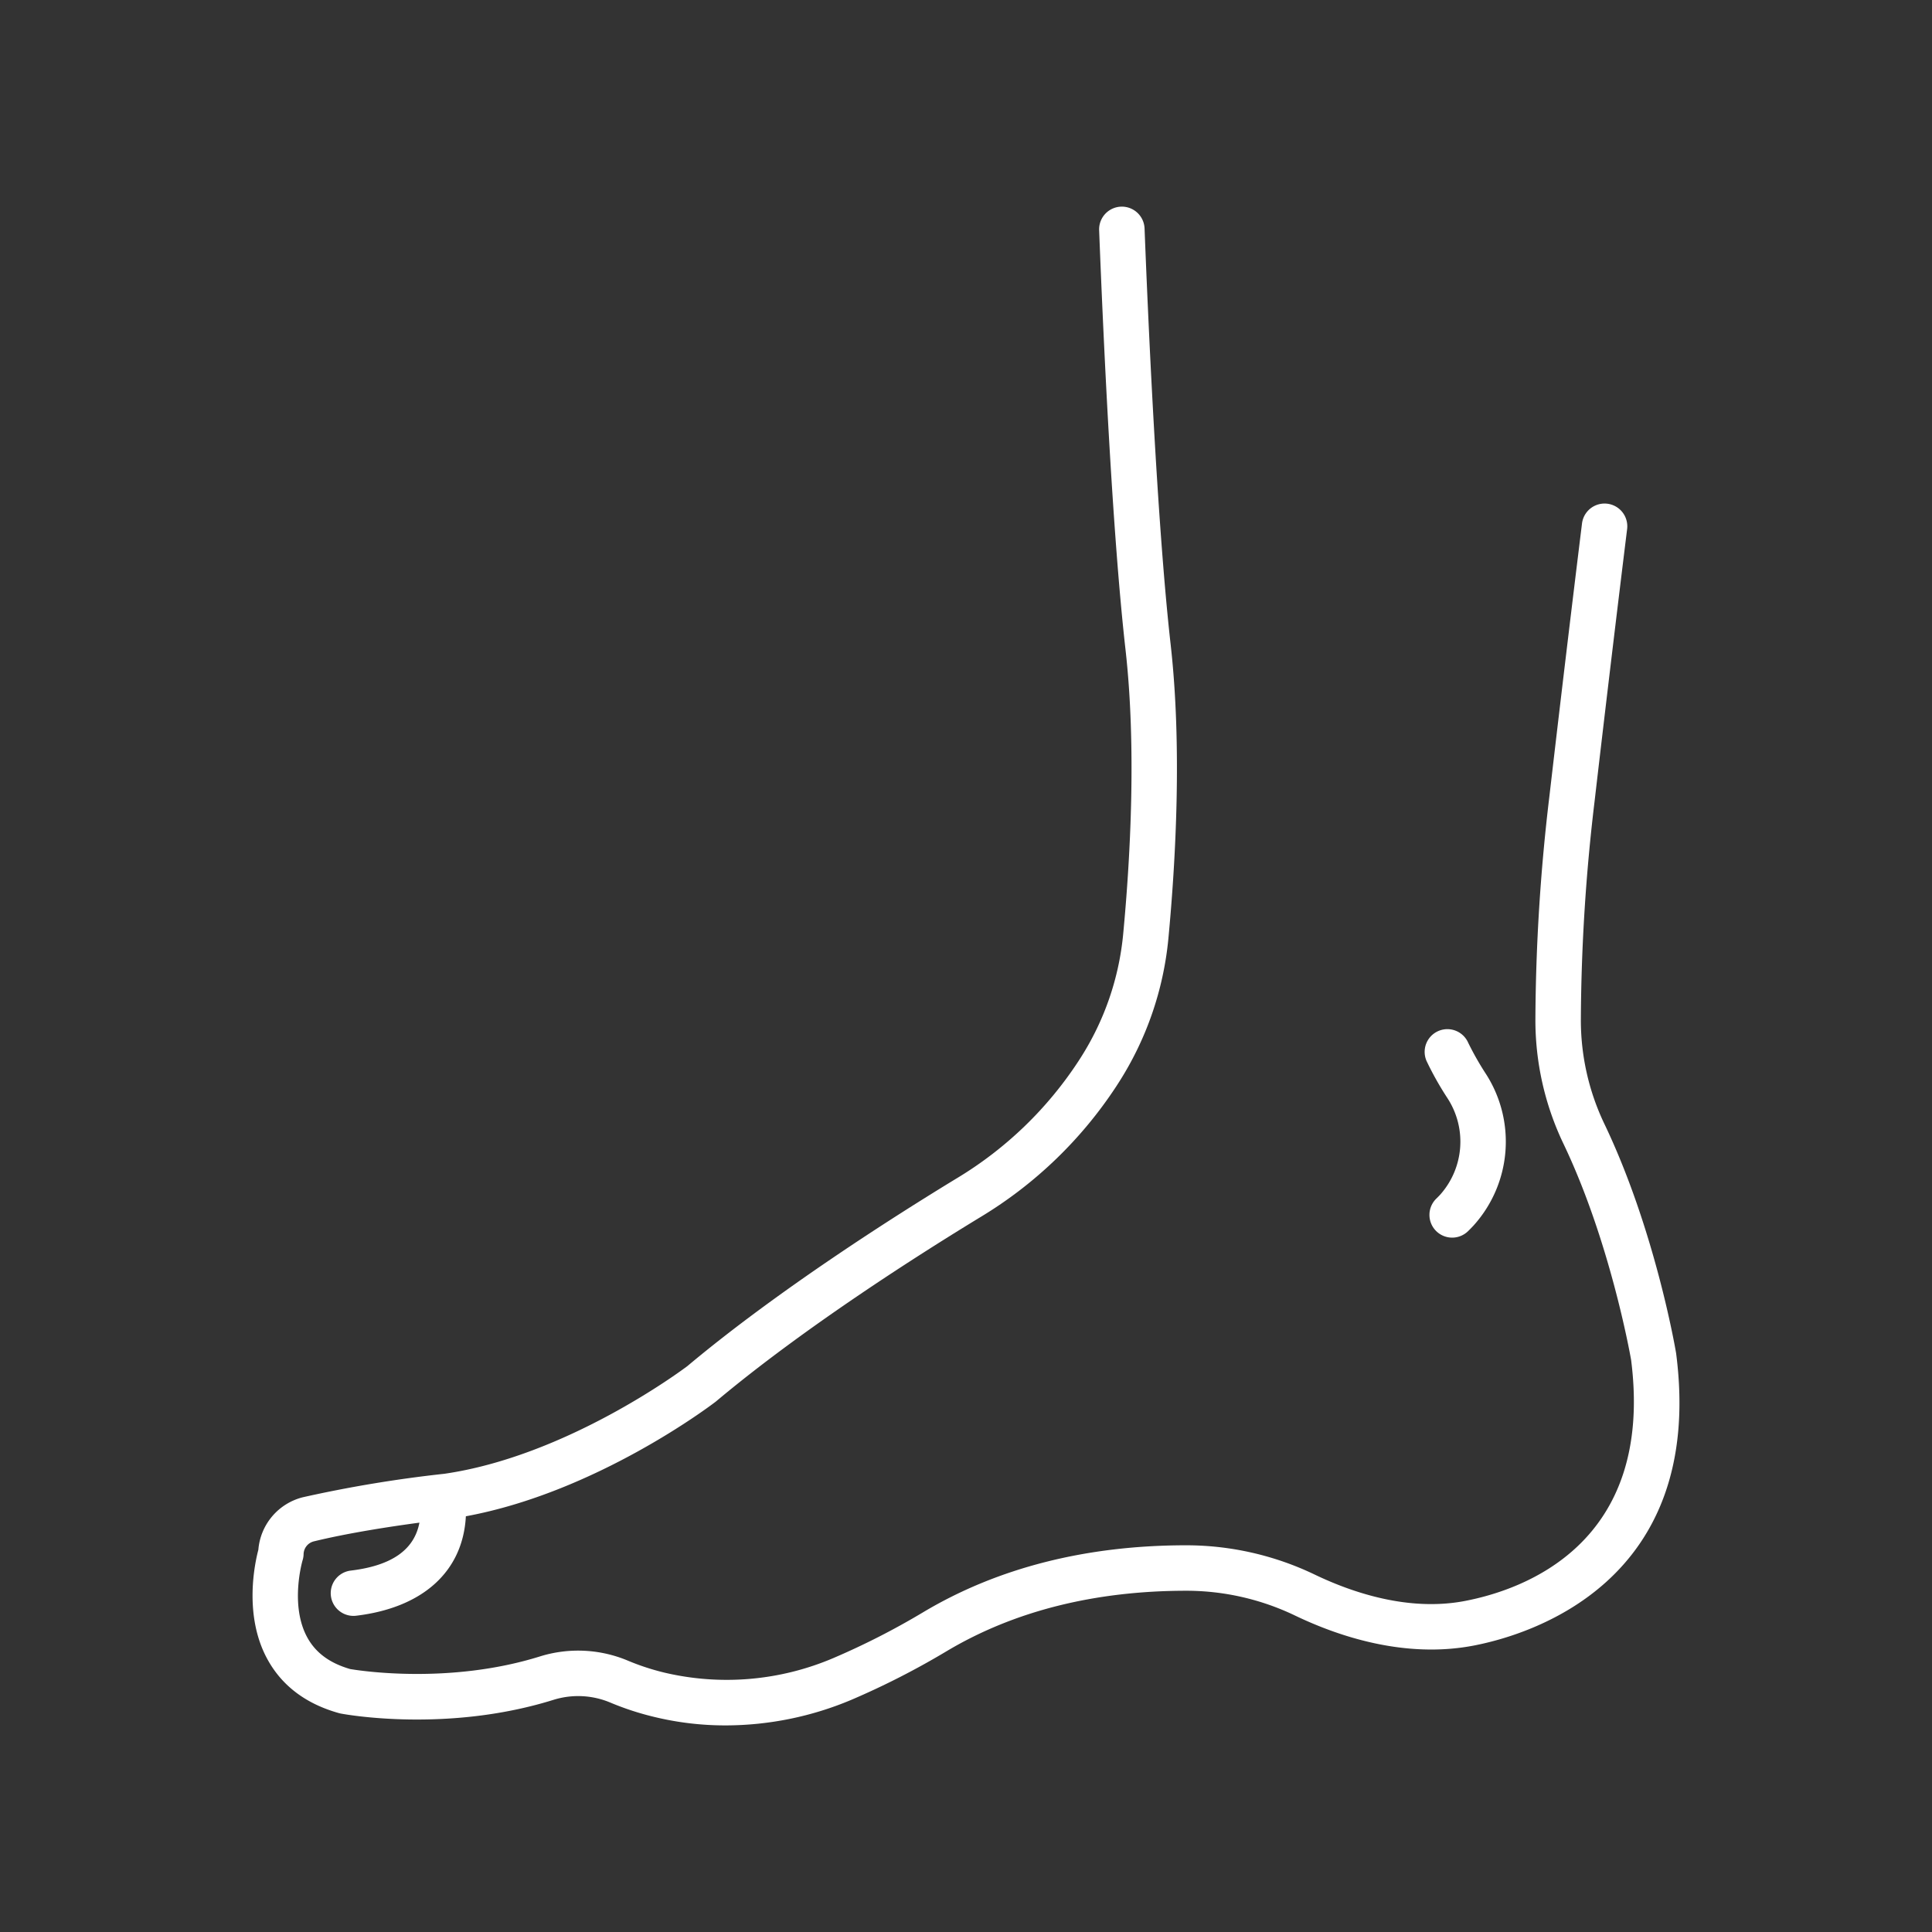 <svg xmlns="http://www.w3.org/2000/svg" xml:space="preserve" width="512" height="512" style="enable-background:new 0 0 512 512" viewBox="0 0 340 340"><rect x="0" y="0" width="340" height="340" fill="#333333" stroke="none"/><g fill="#fff"><path d="M59.651 301.481c.109.03.219.056.331.077.754.144 18.7 3.437 37.452-2.423a14.6 14.6 0 0 1 10.043.519 49.926 49.926 0 0 0 7.533 2.466 52.987 52.987 0 0 0 12.7 1.522 57.176 57.176 0 0 0 22.113-4.5 139.324 139.324 0 0 0 16.878-8.625c11.806-7.011 25.966-10.568 42.086-10.572h.012a44.26 44.26 0 0 1 19.075 4.349c7.683 3.695 19.373 7.611 31.432 5.308 9.68-1.853 40.859-11.031 35.672-51.38a3.69 3.69 0 0 0-.024-.157c-.149-.882-3.754-21.8-12.629-40.318a42.342 42.342 0 0 1-4.12-18.418 334.23 334.23 0 0 1 2.418-38.343 7113.602 7113.602 0 0 1 5.724-47.883 4 4 0 1 0-7.941-.973 7119.892 7119.892 0 0 0-5.73 47.937 342.075 342.075 0 0 0-2.471 39.22 50.409 50.409 0 0 0 4.9 21.917c8.127 16.957 11.705 36.767 11.944 38.123 4.13 32.443-19.076 40.47-29.252 42.417-9.914 1.9-19.862-1.487-26.46-4.659a52.316 52.316 0 0 0-22.543-5.14h-.014c-17.577 0-33.11 3.939-46.168 11.693a131.5 131.5 0 0 1-15.9 8.131 47.816 47.816 0 0 1-29.791 2.583 42.145 42.145 0 0 1-6.322-2.063 22.613 22.613 0 0 0-15.556-.792c-15.921 4.977-31.708 2.518-33.423 2.227-3.586-1.038-6.05-2.851-7.53-5.539-3.149-5.719-.856-13.544-.837-13.61a3.968 3.968 0 0 0 .175-1.065 2.374 2.374 0 0 1 1.784-2.249c6.141-1.5 13.657-2.637 18.6-3.3-.915 4.8-4.9 7.574-12.089 8.437a4 4 0 0 0 .471 7.971 3.918 3.918 0 0 0 .482-.028c11.829-1.419 18.8-7.861 19.307-17.5 22.931-4.229 43.02-19.446 43.9-20.117.048-.036.094-.073.14-.111 15.6-13.09 35.919-25.978 46.642-32.5a74.624 74.624 0 0 0 23.774-22.925l.459-.713a57.079 57.079 0 0 0 8.715-25.26c1.3-13.733 2.428-33.878.394-51.866C203.605 92.06 202 55.1 201.424 40.2a4 4 0 0 0-7.994.309c.722 18.619 2.283 52.957 4.633 73.738 1.957 17.3.857 36.857-.409 50.212a49.038 49.038 0 0 1-7.488 21.7l-.432.67a66.6 66.6 0 0 1-21.218 20.448c-10.9 6.625-31.559 19.729-47.554 33.137-1.267.953-21.386 15.85-42.76 18.947a226.125 226.125 0 0 0-24.885 4.126 10.392 10.392 0 0 0-7.852 9.252c-.605 2.287-2.635 11.513 1.59 19.247 2.555 4.679 6.793 7.874 12.596 9.495z" data-original="#000000"/><path d="M252.8 210.906a4 4 0 1 0 5.582 5.73c.313-.305.612-.61.905-.926a22.031 22.031 0 0 0 2.231-26.684 52.127 52.127 0 0 1-3.136-5.511 4 4 0 0 0-7.333 3.2 55.4 55.4 0 0 0 3.694 6.566 14.023 14.023 0 0 1-1.312 16.981q-.303.323-.631.644z" data-original="#000000"/></g></svg>